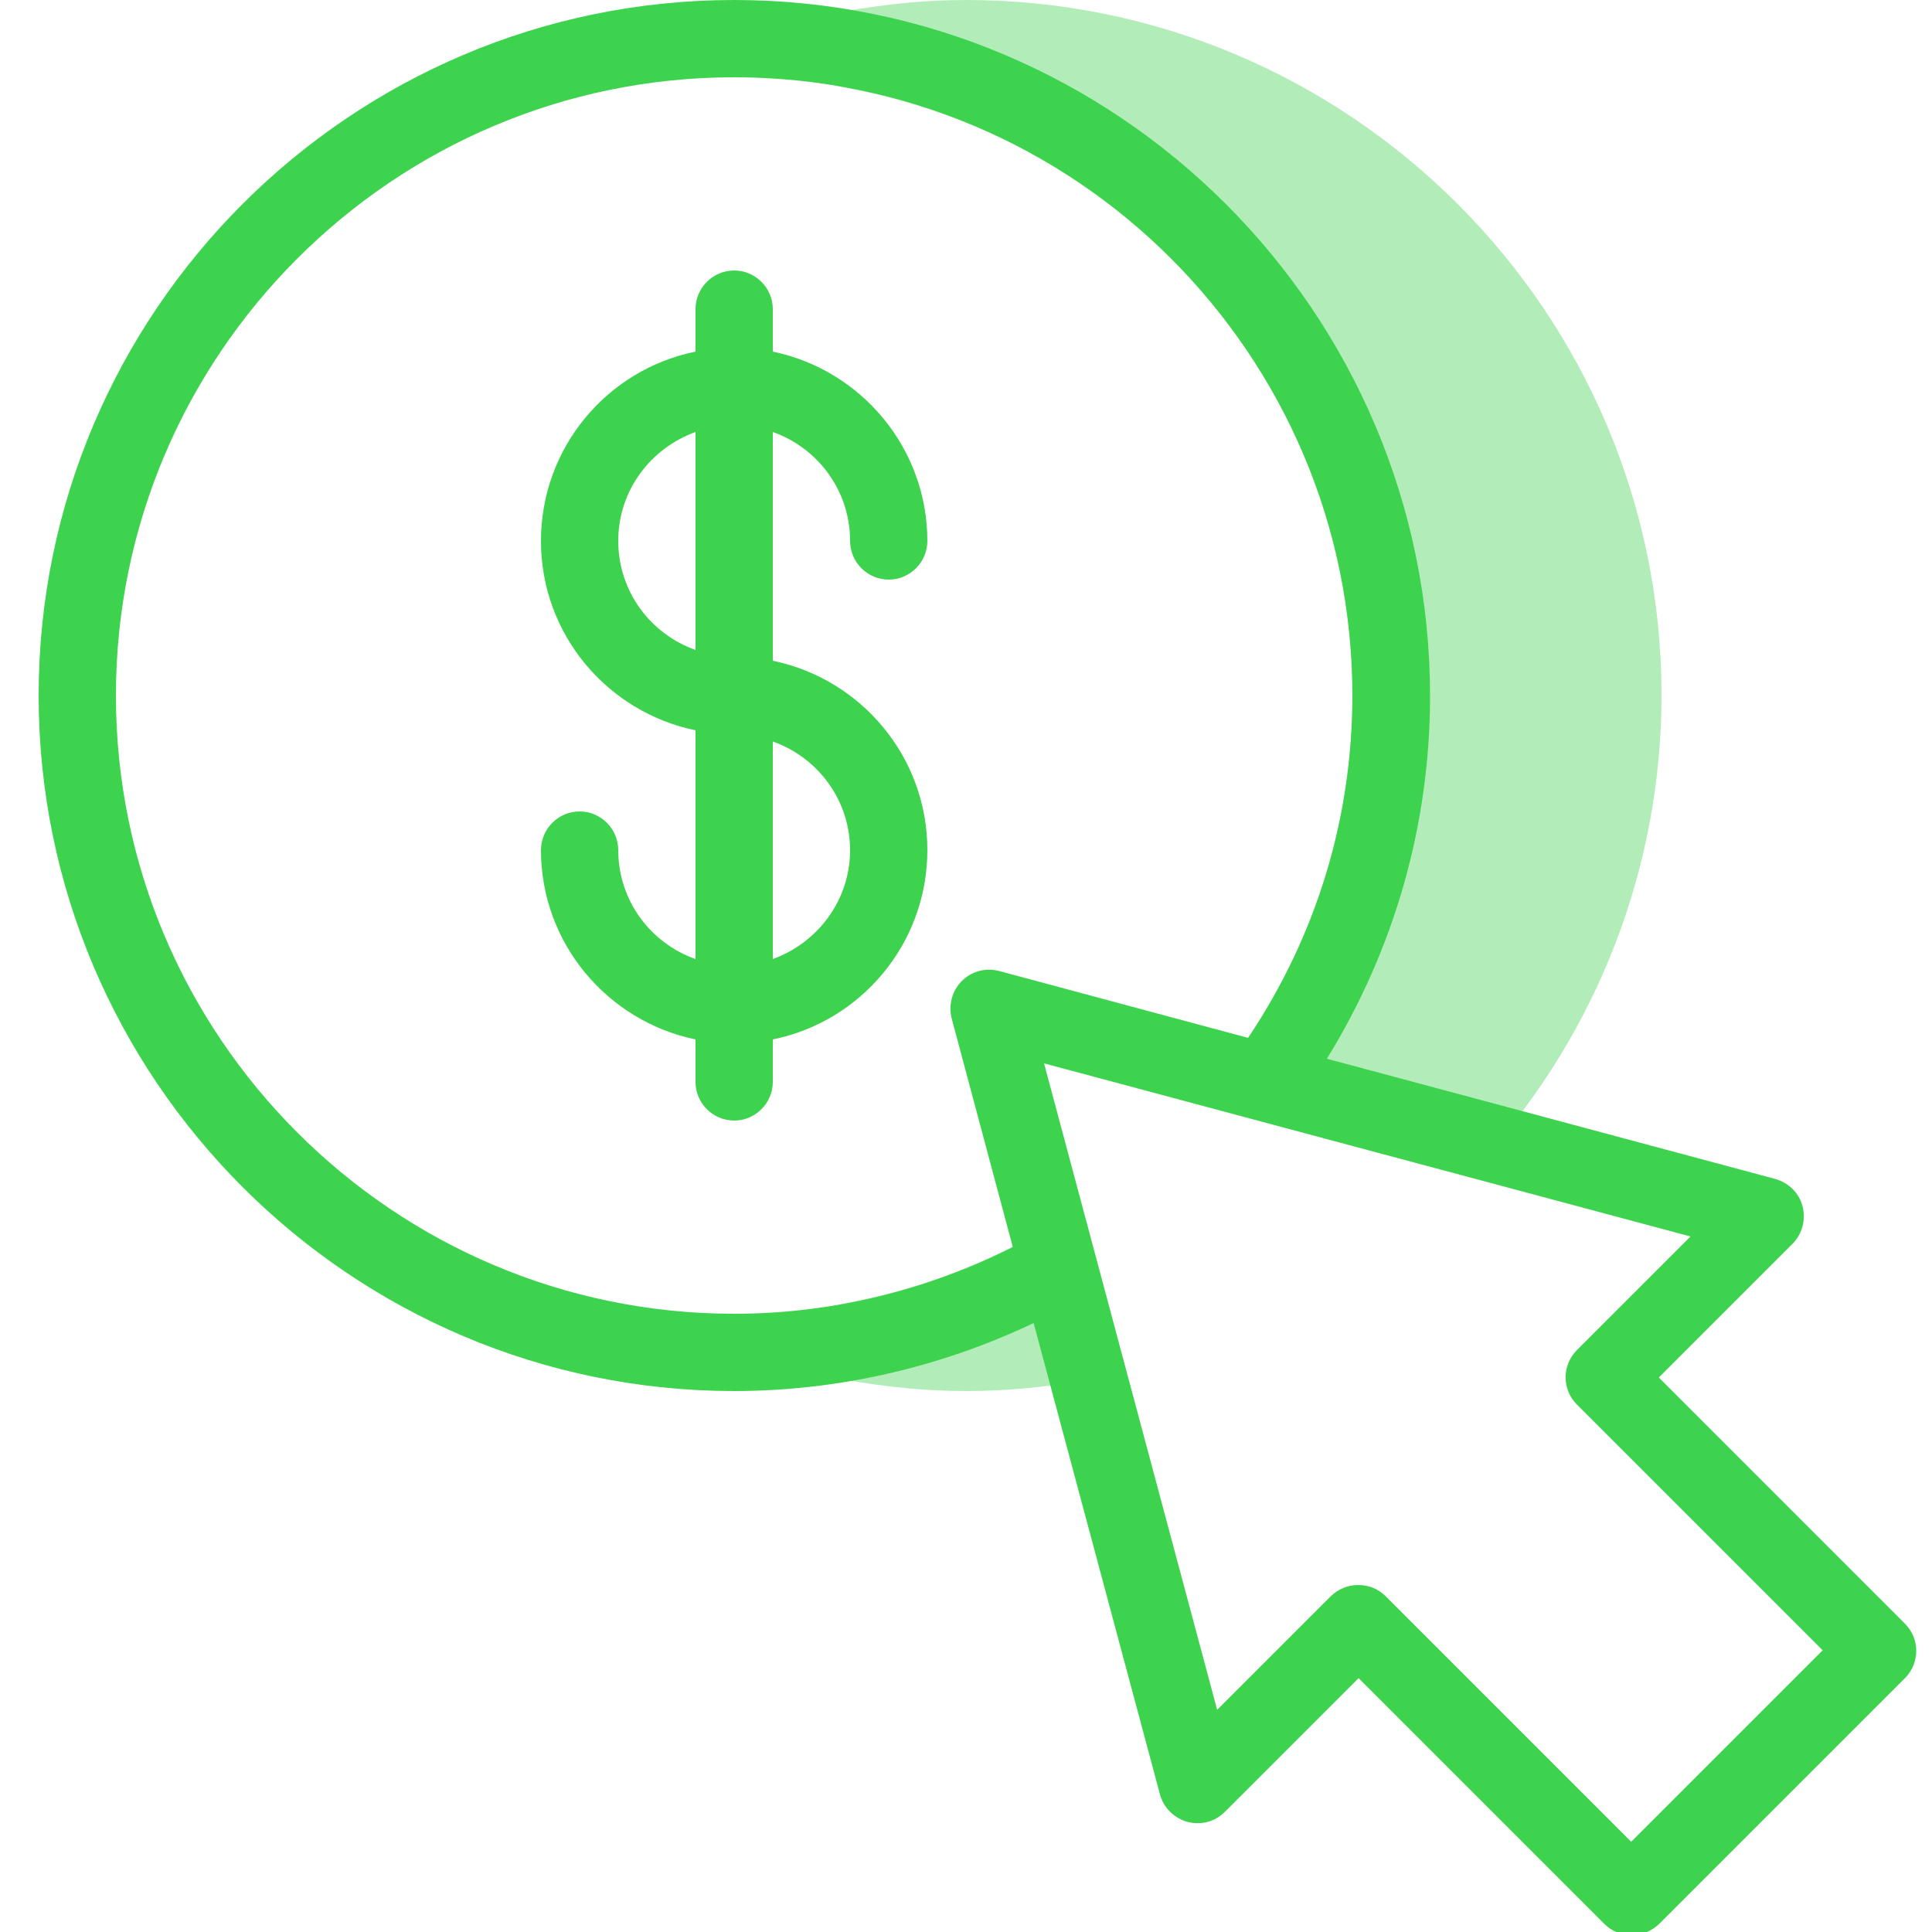 <?xml version="1.0" encoding="UTF-8"?> <svg xmlns="http://www.w3.org/2000/svg" id="Icon" version="1.1" viewBox="0 0 50 50"><defs><style> .st0 { fill: #3ed34f; } .st1 { opacity: .4; } </style></defs><g><path class="st0" d="M22,14c0,.55.45,1,1,1s1-.45,1-1c0-2.41-1.72-4.43-4-4.9v-1.1c0-.55-.45-1-1-1s-1,.45-1,1v1.1c-2.28.46-4,2.48-4,4.9s1.72,4.43,4,4.9v5.92c-1.16-.41-2-1.51-2-2.82,0-.55-.45-1-1-1s-1,.45-1,1c0,2.41,1.72,4.43,4,4.9v1.1c0,.55.45,1,1,1s1-.45,1-1v-1.1c2.28-.46,4-2.48,4-4.9s-1.72-4.43-4-4.9v-5.92c1.16.41,2,1.51,2,2.82ZM18,16.82c-1.16-.41-2-1.51-2-2.82s.84-2.4,2-2.82v5.63ZM22,22c0,1.3-.84,2.4-2,2.82v-5.63c1.16.41,2,1.51,2,2.82Z"></path><path class="st0" d="M49.29,42.01l-6.36-6.36,3.46-3.46c.25-.25.35-.62.26-.97s-.36-.61-.71-.71l-11.6-3.11c1.75-2.84,2.67-6.06,2.67-9.4C37,8.07,28.92,0,19,0S1,8.07,1,18s8.08,18,18,18c2.68,0,5.33-.61,7.75-1.76l3.27,12.2c.09.34.36.61.71.71.35.09.71,0,.97-.26l3.46-3.46,6.36,6.36c.2.2.45.29.71.29s.51-.1.71-.29l6.36-6.36c.39-.39.39-1.02,0-1.41ZM26.22,32.27c-2.24,1.13-4.71,1.73-7.22,1.73-8.82,0-16-7.18-16-16S10.18,2,19,2s16,7.18,16,16c0,3.17-.93,6.22-2.7,8.86l-6.44-1.73c-.35-.09-.71,0-.97.26-.25.25-.35.62-.26.97l1.58,5.91ZM42.22,47.67l-6.36-6.36c-.2-.2-.45-.29-.71-.29s-.51.1-.71.29l-2.94,2.94-4.48-16.73,16.73,4.48-2.94,2.94c-.39.39-.39,1.02,0,1.41l6.36,6.36-4.95,4.95Z"></path></g><g class="st1"><path class="st0" d="M25,0c-1.02,0-2.06.1-3.18.3-.48.08-.82.5-.82.98s.35.9.82.98c7.63,1.36,13.18,7.98,13.18,15.74,0,3.41-1.07,6.66-3.08,9.42-.2.27-.25.61-.14.92s.37.55.68.63l4.92,1.32c.09.02.17.03.26.03.28,0,.55-.12.75-.33,2.97-3.31,4.61-7.57,4.61-12C43,8.07,34.92,0,25,0Z"></path><path class="st0" d="M28.35,32.51c-.08-.3-.29-.54-.58-.66s-.61-.1-.88.05c-1.59.9-3.3,1.52-5.07,1.84-.48.08-.82.5-.82.98s.35.9.82.98c1.12.2,2.16.3,3.18.3s1.99-.09,3.08-.28c.28-.05.52-.21.67-.45.15-.24.2-.53.12-.8l-.53-1.96Z"></path></g></svg> 